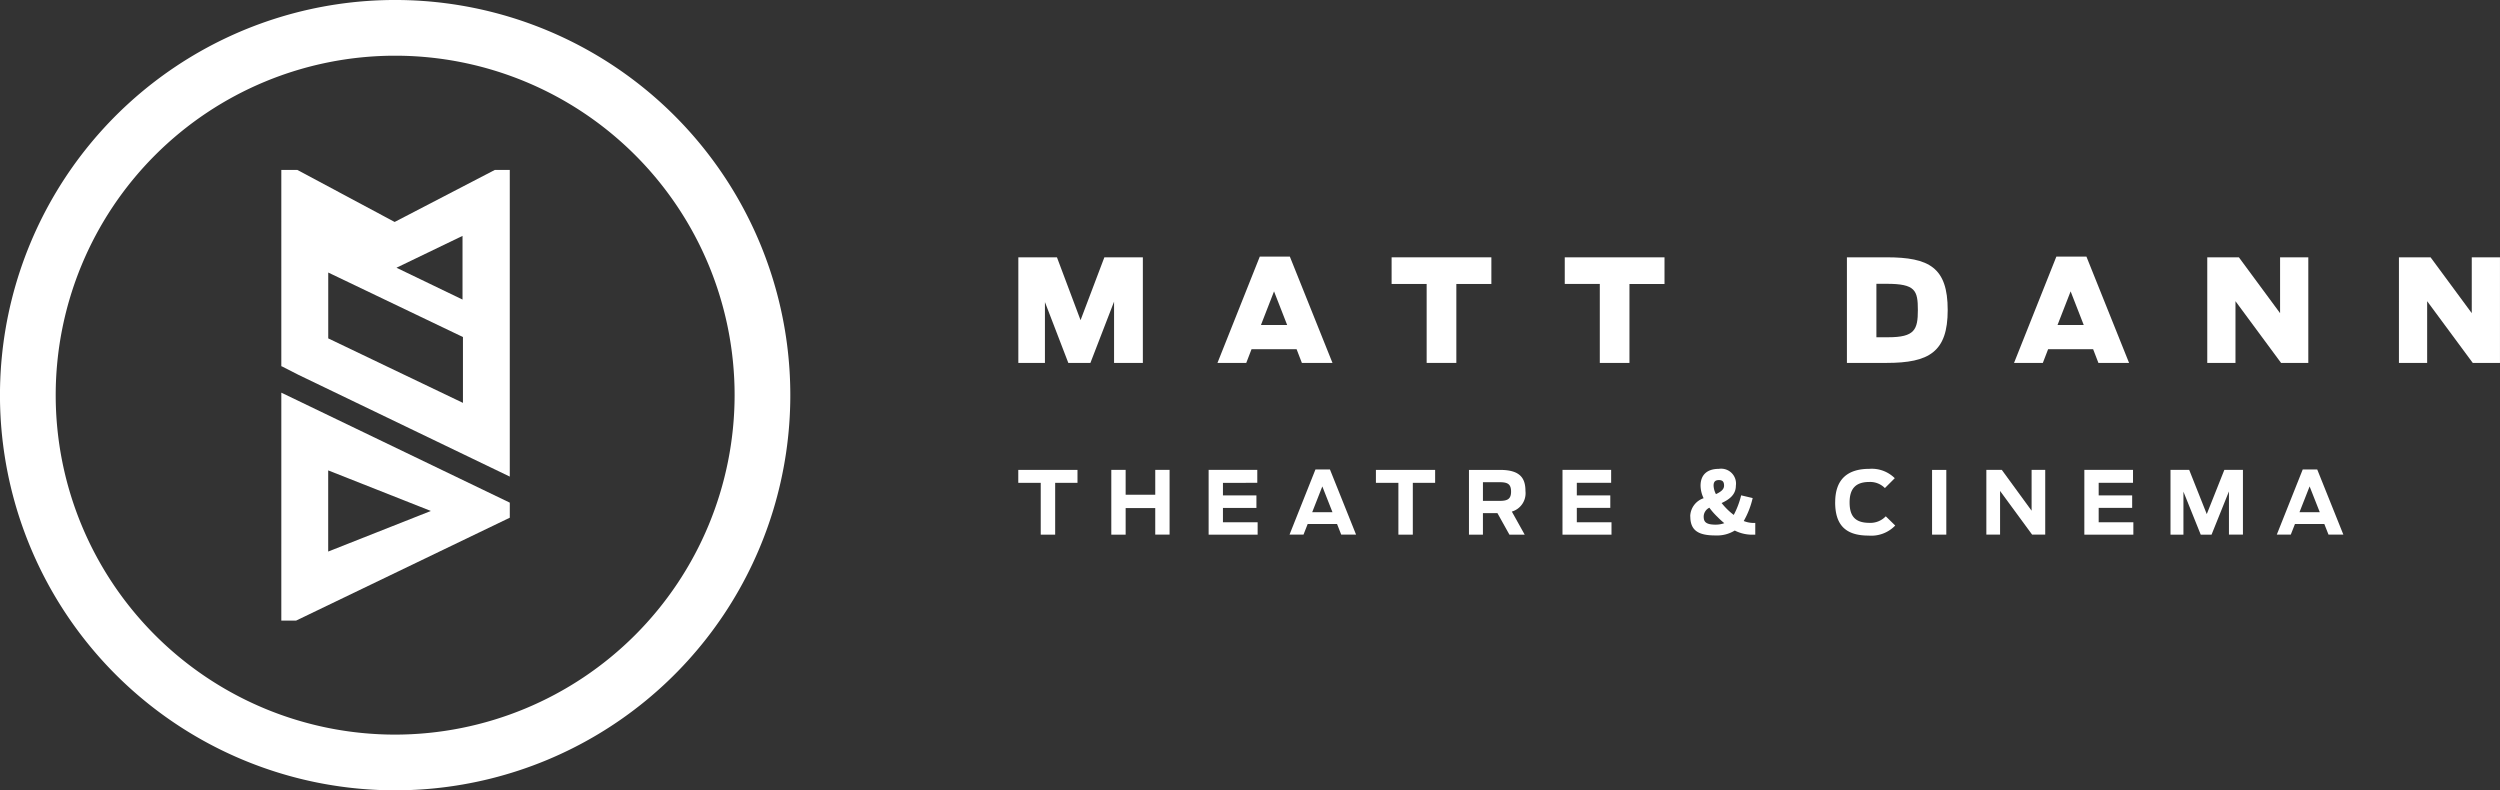 <svg xmlns="http://www.w3.org/2000/svg" xmlns:xlink="http://www.w3.org/1999/xlink" width="224" height="70.813" viewBox="0 0 224 70.813">
  <rect x="0" y="0" width="224" height="70.813" fill="#333333" stroke="none"/>
  <defs>
    <clipPath id="clip-path">
      <rect id="Rectangle_1712" data-name="Rectangle 1712" width="224" height="70.813" fill="none"/>
    </clipPath>
  </defs>
  <g id="Group_3727" data-name="Group 3727" transform="translate(0 0)">
    <path id="Path_2242" data-name="Path 2242" d="M72.3,18.269h3.46L77.875,23.9l2.133-5.631h3.449V27.73h-2.58V22.24l-2.12,5.49H76.778l-2.095-5.452V27.73H72.3Z" transform="translate(18.943 4.787)" fill="#fff"/>
    <path id="Path_2243" data-name="Path 2243" d="M90.229,18.217h2.693l3.82,9.526H94l-.472-1.225H89.489l-.472,1.225h-2.58Zm2.452,6.13-1.176-3.014-1.172,3.014Z" transform="translate(22.648 4.773)" fill="#fff"/>
    <path id="Path_2244" data-name="Path 2244" d="M101.94,20.656H98.8V18.269h8.939v2.388H104.6V27.73H101.94Z" transform="translate(25.888 4.787)" fill="#fff"/>
    <path id="Path_2245" data-name="Path 2245" d="M114.233,20.656h-3.14V18.269h8.938v2.388H116.89V27.73h-2.657Z" transform="translate(29.109 4.787)" fill="#fff"/>
    <g id="Group_1668" data-name="Group 1668" transform="translate(0 0)">
      <g id="Group_1667" data-name="Group 1667" clip-path="url(#clip-path)">
        <path id="Path_2246" data-name="Path 2246" d="M131.126,18.269h3.55c3.818,0,5.48.906,5.48,4.724,0,3.755-1.662,4.738-5.48,4.738h-3.55Zm3.7,7.163c2.376,0,2.657-.678,2.657-2.439s-.228-2.35-2.785-2.35h-.93v4.789Z" transform="translate(34.358 4.786)" fill="#fff"/>
        <path id="Path_2247" data-name="Path 2247" d="M146.784,18.217h2.693l3.821,9.526h-2.747l-.472-1.225h-4.035l-.472,1.225h-2.58Zm2.452,6.13-1.175-3.014-1.174,3.014Z" transform="translate(37.467 4.773)" fill="#fff"/>
        <path id="Path_2248" data-name="Path 2248" d="M156.71,18.269h2.833l3.691,5.005V18.269h2.529V27.73h-2.441L159.238,22.2V27.73H156.71Z" transform="translate(41.061 4.786)" fill="#fff"/>
        <path id="Path_2249" data-name="Path 2249" d="M170.318,18.269h2.834l3.691,5.005V18.269h2.528V27.73h-2.439L172.846,22.2V27.73h-2.528Z" transform="translate(44.627 4.786)" fill="#fff"/>
        <path id="Path_2250" data-name="Path 2250" d="M74.307,34.521H72.295V33.362H77.6v1.159h-2v4.643H74.307Z" transform="translate(18.943 8.741)" fill="#fff"/>
        <path id="Path_2251" data-name="Path 2251" d="M78.9,33.362h1.285v2.225h2.653V33.362h1.283v5.8H82.837V36.782H80.185v2.381H78.9Z" transform="translate(20.673 8.741)" fill="#fff"/>
        <path id="Path_2252" data-name="Path 2252" d="M85.809,33.362h4.36v1.159H87.092v1.128h3v1.118h-3v1.285H90.2v1.112H85.809Z" transform="translate(22.484 8.741)" fill="#fff"/>
        <path id="Path_2253" data-name="Path 2253" d="M93.875,33.332h1.3l2.34,5.838h-1.33l-.375-.955H93.18l-.376.955H91.552ZM95.4,37.158l-.909-2.309-.906,2.309Z" transform="translate(23.989 8.733)" fill="#fff"/>
        <path id="Path_2254" data-name="Path 2254" d="M99.7,34.521H97.686V33.362h5.306v1.159h-2v4.643H99.7Z" transform="translate(25.596 8.741)" fill="#fff"/>
        <path id="Path_2255" data-name="Path 2255" d="M106.843,37.237h-1.3v1.926h-1.251v-5.8h2.8c1.825,0,2.262.782,2.262,1.894a1.713,1.713,0,0,1-1.22,1.84l1.151,2.066h-1.369Zm.211-1.1c.7,0,1.01-.172,1.01-.829,0-.673-.3-.844-1.026-.844h-1.494v1.673Z" transform="translate(27.327 8.741)" fill="#fff"/>
        <path id="Path_2256" data-name="Path 2256" d="M110.933,33.362h4.359v1.159h-3.076v1.128h3v1.118h-3v1.285h3.108v1.112h-4.392Z" transform="translate(29.067 8.741)" fill="#fff"/>
        <path id="Path_2257" data-name="Path 2257" d="M120,37.554a1.75,1.75,0,0,1,1.2-1.636,2.685,2.685,0,0,1-.274-1.119c0-1.026.642-1.511,1.637-1.511a1.332,1.332,0,0,1,1.526,1.511c0,.822-.618,1.246-1.276,1.551a6.383,6.383,0,0,0,.587.642,5.745,5.745,0,0,0,.5.423,7.526,7.526,0,0,0,.663-1.755l1.032.244a7.522,7.522,0,0,1-.8,2.057,2.431,2.431,0,0,0,.977.173h.056v1.049h-.1a3.46,3.46,0,0,1-1.738-.369,3.034,3.034,0,0,1-1.737.44c-1.494,0-2.245-.424-2.245-1.7m3.044.6c-.188-.155-.393-.337-.6-.549a6.221,6.221,0,0,1-.737-.837.907.907,0,0,0-.509.767c0,.414.095.751,1.05.751a2.224,2.224,0,0,0,.8-.133m-.752-2.6c.423-.2.728-.416.728-.76,0-.327-.111-.5-.462-.5s-.477.175-.477.5a1.839,1.839,0,0,0,.211.76" transform="translate(31.444 8.722)" fill="#fff"/>
        <path id="Path_2258" data-name="Path 2258" d="M130.293,36.278c0-2.08,1.135-2.991,3.063-2.991a2.925,2.925,0,0,1,2.275.838l-.885.885a1.853,1.853,0,0,0-1.4-.546c-1.237,0-1.762.625-1.762,1.831,0,1.166.439,1.831,1.772,1.831a1.89,1.89,0,0,0,1.469-.587l.847.828a2.972,2.972,0,0,1-2.4.9c-2.167,0-2.982-1.07-2.982-2.99" transform="translate(34.14 8.721)" fill="#fff"/>
        <rect id="Rectangle_1711" data-name="Rectangle 1711" width="1.276" height="5.799" transform="translate(173.113 42.104)" fill="#fff"/>
        <path id="Path_2259" data-name="Path 2259" d="M141.025,33.362h1.386l2.668,3.656V33.362H146.3v5.8h-1.174l-2.872-3.915v3.915h-1.229Z" transform="translate(36.952 8.741)" fill="#fff"/>
        <path id="Path_2260" data-name="Path 2260" d="M147.983,33.362h4.36v1.159h-3.076v1.128h3v1.118h-3v1.285h3.107v1.112h-4.392Z" transform="translate(38.775 8.741)" fill="#fff"/>
        <path id="Path_2261" data-name="Path 2261" d="M154.1,33.362h1.675l1.574,3.961,1.574-3.961h1.667v5.8h-1.253V35.288l-1.559,3.876h-.969l-1.55-3.853v3.853H154.1Z" transform="translate(40.377 8.741)" fill="#fff"/>
        <path id="Path_2262" data-name="Path 2262" d="M163.97,33.332h1.3l2.342,5.838h-1.331l-.376-.955h-2.63l-.375.955h-1.253Zm1.527,3.826-.91-2.309-.906,2.309Z" transform="translate(42.354 8.733)" fill="#fff"/>
        <path id="Path_2263" data-name="Path 2263" d="M19.973,48.3H21.3l19.144-9.218V37.734l-20.47-9.855Zm4.2-13.458,9.2,3.636-9.2,3.637Z" transform="translate(5.233 7.304)" fill="#fff"/>
        <path id="Path_2264" data-name="Path 2264" d="M30.127,16.727l-8.714-4.661h-1.44V29.66l.018.009v-.02l1.528.78,18.924,9.113V12.066H39.1Zm6.082,1.247v5.706l-5.918-2.852Zm.038,14.963-12.07-5.779v-5.9l12.07,5.779Z" transform="translate(5.233 3.161)" fill="#fff"/>
        <path id="Path_2265" data-name="Path 2265" d="M35.406,0A35.407,35.407,0,1,0,70.812,35.407,35.406,35.406,0,0,0,35.406,0m0,65.822A30.415,30.415,0,1,1,65.821,35.407,30.45,30.45,0,0,1,35.406,65.822" transform="translate(0 -0.001)" fill="#fff"/>
      </g>
    </g>
  </g>
</svg>
